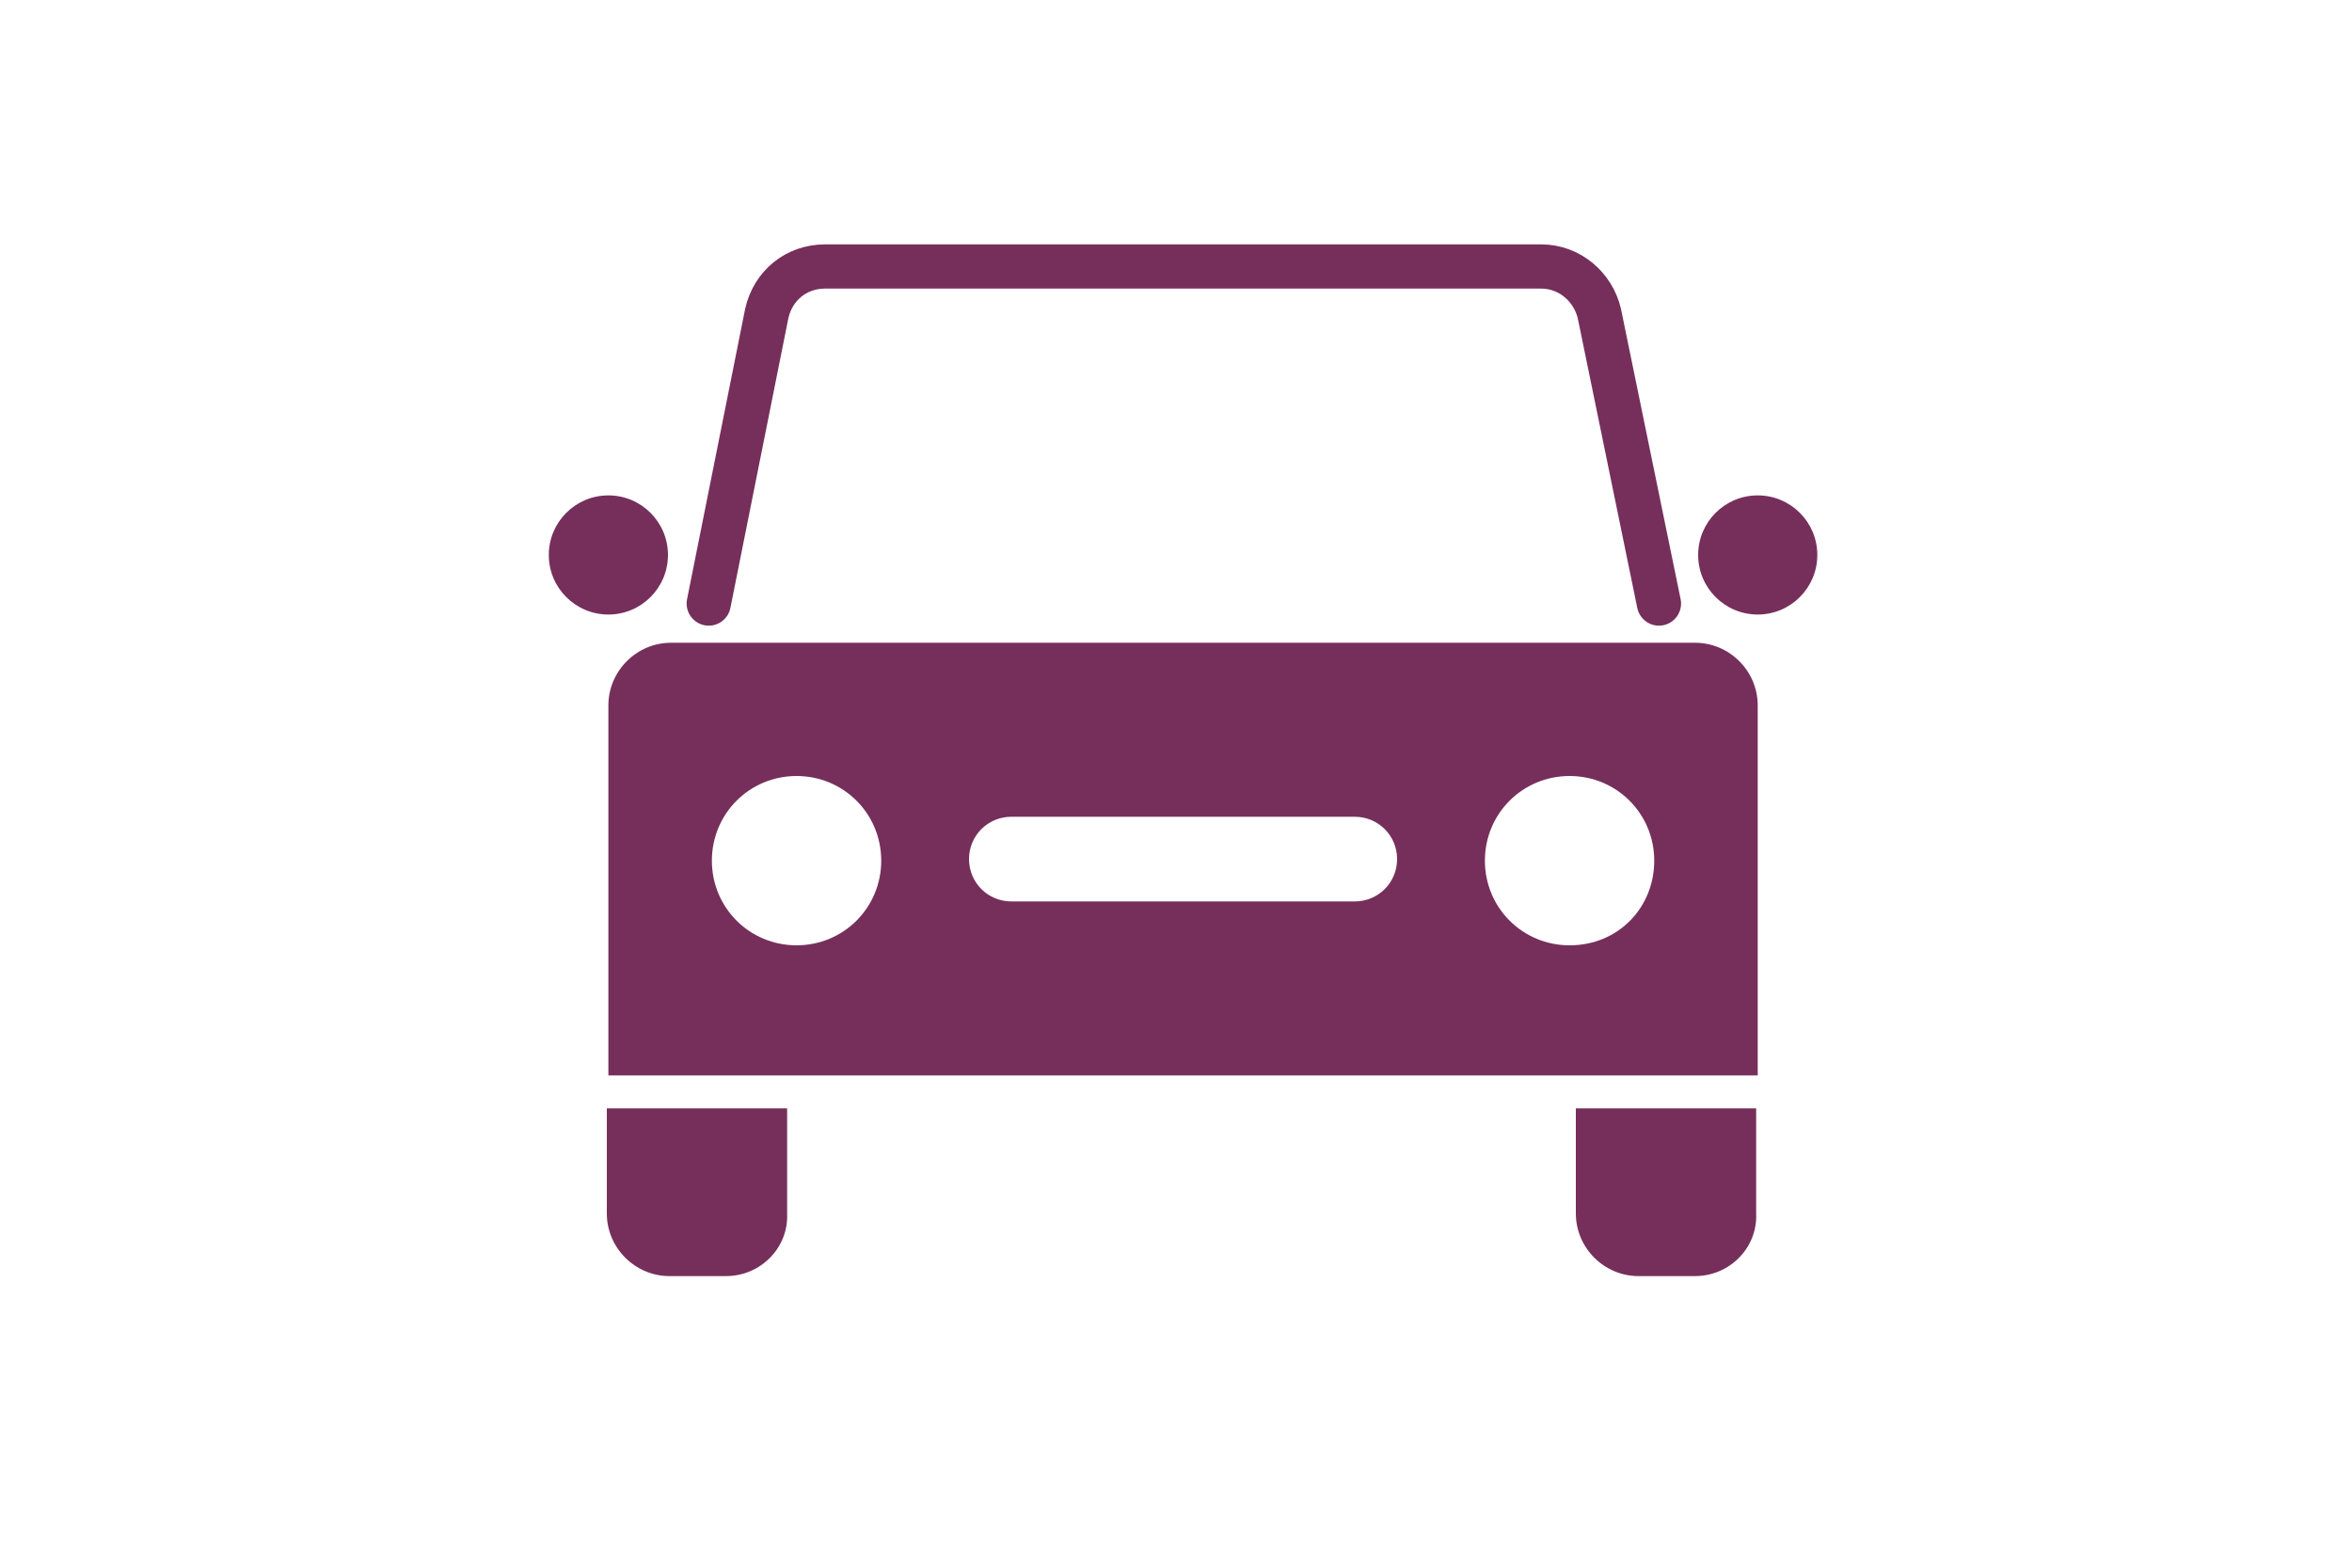 <?xml version="1.0" encoding="utf-8"?>
<!-- Generator: Adobe Illustrator 28.0.0, SVG Export Plug-In . SVG Version: 6.00 Build 0)  -->
<svg version="1.1" id="レイヤー_1" xmlns="http://www.w3.org/2000/svg" xmlns:xlink="http://www.w3.org/1999/xlink" x="0px"
	 y="0px" viewBox="0 0 150 100" style="enable-background:new 0 0 150 100;" xml:space="preserve">
<style type="text/css">
	.st0{fill:none;}
	.st1{fill:none;stroke:#762F5B;stroke-width:2.82;stroke-linecap:round;}
	.st2{fill:#762F5B;}
</style>
<rect class="st0" width="150" height="100"/>
<g>
	<g>
		<path class="st1" d="M45.2,38.5L48.9,20c0.4-1.8,1.9-3,3.7-3h45.7c1.8,0,3.3,1.3,3.7,3l3.8,18.5"/>
		<path class="st2" d="M46.3,81.4h-3.6c-2.2,0-4-1.8-4-4v-6.7h11.5v6.7C50.3,79.6,48.5,81.4,46.3,81.4z"/>
		<path class="st2" d="M108.1,81.4h-3.6c-2.2,0-4-1.8-4-4v-6.7h11.5v6.7C112.1,79.6,110.3,81.4,108.1,81.4z"/>
		<circle class="st2" cx="38.8" cy="35.4" r="3.8"/>
		<circle class="st2" cx="112.1" cy="35.4" r="3.8"/>
	</g>
	<path class="st2" d="M108.1,41H42.8c-2.2,0-4,1.8-4,4v23.6h73.3V45C112.1,42.8,110.3,41,108.1,41z M50.8,60.3c-3,0-5.4-2.4-5.4-5.4
		s2.4-5.4,5.4-5.4c3,0,5.4,2.4,5.4,5.4S53.8,60.3,50.8,60.3z M86.4,57.5H64.5c-1.5,0-2.7-1.2-2.7-2.7c0-1.5,1.2-2.7,2.7-2.7h21.9
		c1.5,0,2.7,1.2,2.7,2.7C89.1,56.3,87.9,57.5,86.4,57.5z M100.1,60.3c-3,0-5.4-2.4-5.4-5.4s2.4-5.4,5.4-5.4s5.4,2.4,5.4,5.4
		S103.2,60.3,100.1,60.3z"/>
</g>
</svg>
